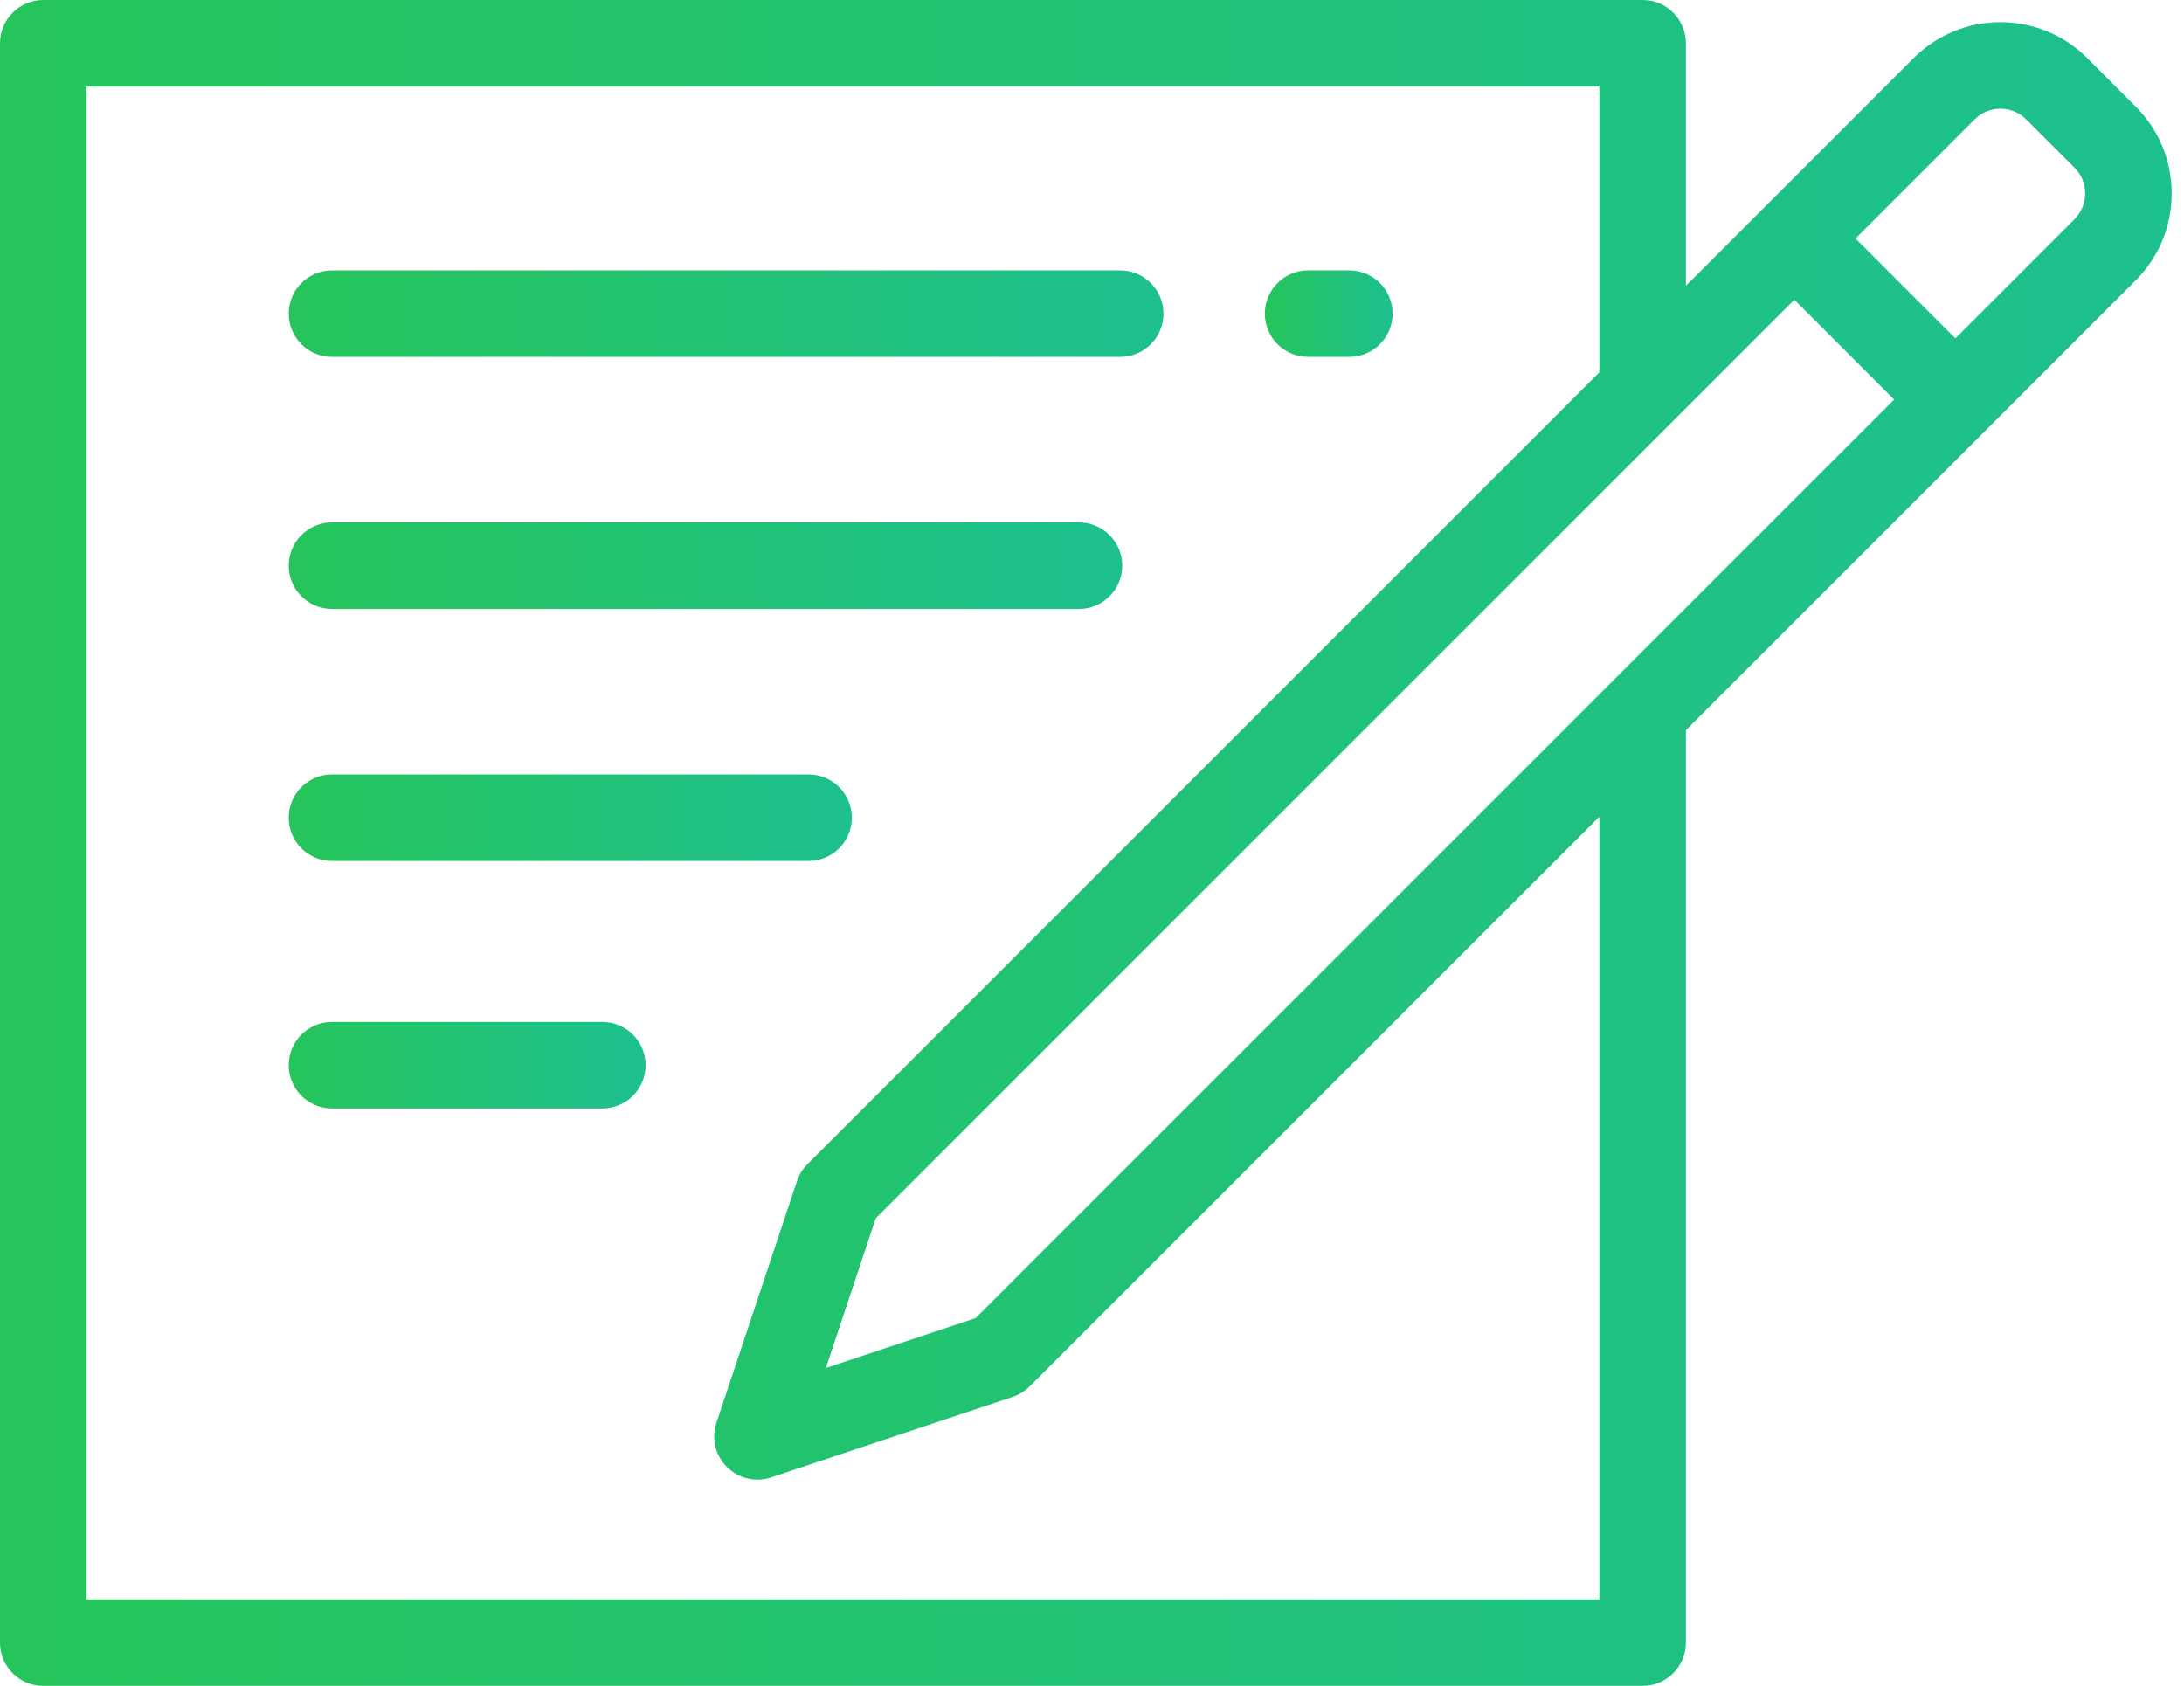 <svg width="57" height="44" viewBox="0 0 57 44" fill="none" xmlns="http://www.w3.org/2000/svg">
<path d="M56.678 5.049C56.678 4.192 56.344 3.386 55.738 2.78L54.478 1.519C53.872 0.913 53.066 0.579 52.209 0.579C51.352 0.579 50.546 0.913 49.94 1.519L44 7.458V1.129C44 0.506 43.495 1.81718e-08 42.871 1.81718e-08H1.129C0.505 -0 0 0.506 0 1.129V42.871C0 43.494 0.505 44 1.129 44H42.871C43.495 44 44 43.494 44 42.871L44 19.057L55.738 7.318C56.344 6.712 56.678 5.906 56.678 5.049ZM41.742 41.742H2.258V2.258H41.742V9.717L21.071 30.387C20.947 30.511 20.854 30.663 20.799 30.829L18.698 37.132C18.562 37.538 18.668 37.985 18.97 38.287C19.186 38.502 19.474 38.618 19.769 38.618C19.888 38.618 20.009 38.599 20.126 38.56L26.429 36.459C26.595 36.404 26.746 36.31 26.87 36.186L41.742 21.314V41.742ZM25.462 34.401L21.554 35.704L22.856 31.796L46.83 7.822L49.435 10.428L25.462 34.401ZM54.142 5.721L51.032 8.831L49.729 7.528L48.427 6.225L51.536 3.116C51.716 2.936 51.955 2.837 52.209 2.837C52.463 2.837 52.701 2.936 52.881 3.116L54.142 4.376C54.142 4.376 54.142 4.376 54.142 4.376C54.321 4.556 54.42 4.795 54.42 5.049C54.42 5.303 54.321 5.542 54.142 5.721Z" fill="url(#paint0_linear)"/>
<path d="M35.216 7.057H34.14C33.516 7.057 33.011 7.562 33.011 8.186C33.011 8.809 33.516 9.315 34.14 9.315H35.216C35.84 9.315 36.345 8.809 36.345 8.186C36.346 7.562 35.84 7.057 35.216 7.057Z" fill="url(#paint1_linear)"/>
<path d="M29.236 7.057H8.664C8.041 7.057 7.535 7.562 7.535 8.186C7.535 8.809 8.041 9.315 8.664 9.315H29.236C29.86 9.315 30.365 8.809 30.365 8.186C30.365 7.562 29.86 7.057 29.236 7.057Z" fill="url(#paint2_linear)"/>
<path d="M28.16 13.635H8.664C8.041 13.635 7.535 14.14 7.535 14.764C7.535 15.387 8.041 15.893 8.664 15.893H28.16C28.783 15.893 29.289 15.387 29.289 14.764C29.289 14.14 28.783 13.635 28.16 13.635Z" fill="url(#paint3_linear)"/>
<path d="M21.103 20.213H8.664C8.041 20.213 7.535 20.719 7.535 21.342C7.535 21.966 8.041 22.471 8.664 22.471H21.103C21.727 22.471 22.232 21.966 22.232 21.342C22.232 20.719 21.727 20.213 21.103 20.213Z" fill="url(#paint4_linear)"/>
<path d="M15.721 26.672H8.664C8.041 26.672 7.535 27.177 7.535 27.801C7.535 28.424 8.041 28.93 8.664 28.93H15.721C16.344 28.93 16.85 28.424 16.85 27.801C16.85 27.177 16.345 26.672 15.721 26.672Z" fill="url(#paint5_linear)"/>
<defs>
<linearGradient id="paint0_linear" x1="0" y1="44" x2="56.678" y2="44" gradientUnits="userSpaceOnUse">
<stop stop-color="#25C55B"/>
<stop offset="1" stop-color="#1DC08F"/>
</linearGradient>
<linearGradient id="paint1_linear" x1="33.011" y1="9.315" x2="36.345" y2="9.315" gradientUnits="userSpaceOnUse">
<stop stop-color="#25C55B"/>
<stop offset="1" stop-color="#1DC08F"/>
</linearGradient>
<linearGradient id="paint2_linear" x1="7.535" y1="9.315" x2="30.365" y2="9.315" gradientUnits="userSpaceOnUse">
<stop stop-color="#25C55B"/>
<stop offset="1" stop-color="#1DC08F"/>
</linearGradient>
<linearGradient id="paint3_linear" x1="7.535" y1="15.893" x2="29.289" y2="15.893" gradientUnits="userSpaceOnUse">
<stop stop-color="#25C55B"/>
<stop offset="1" stop-color="#1DC08F"/>
</linearGradient>
<linearGradient id="paint4_linear" x1="7.535" y1="22.471" x2="22.232" y2="22.471" gradientUnits="userSpaceOnUse">
<stop stop-color="#25C55B"/>
<stop offset="1" stop-color="#1DC08F"/>
</linearGradient>
<linearGradient id="paint5_linear" x1="7.535" y1="28.93" x2="16.85" y2="28.93" gradientUnits="userSpaceOnUse">
<stop stop-color="#25C55B"/>
<stop offset="1" stop-color="#1DC08F"/>
</linearGradient>
</defs>
</svg>
